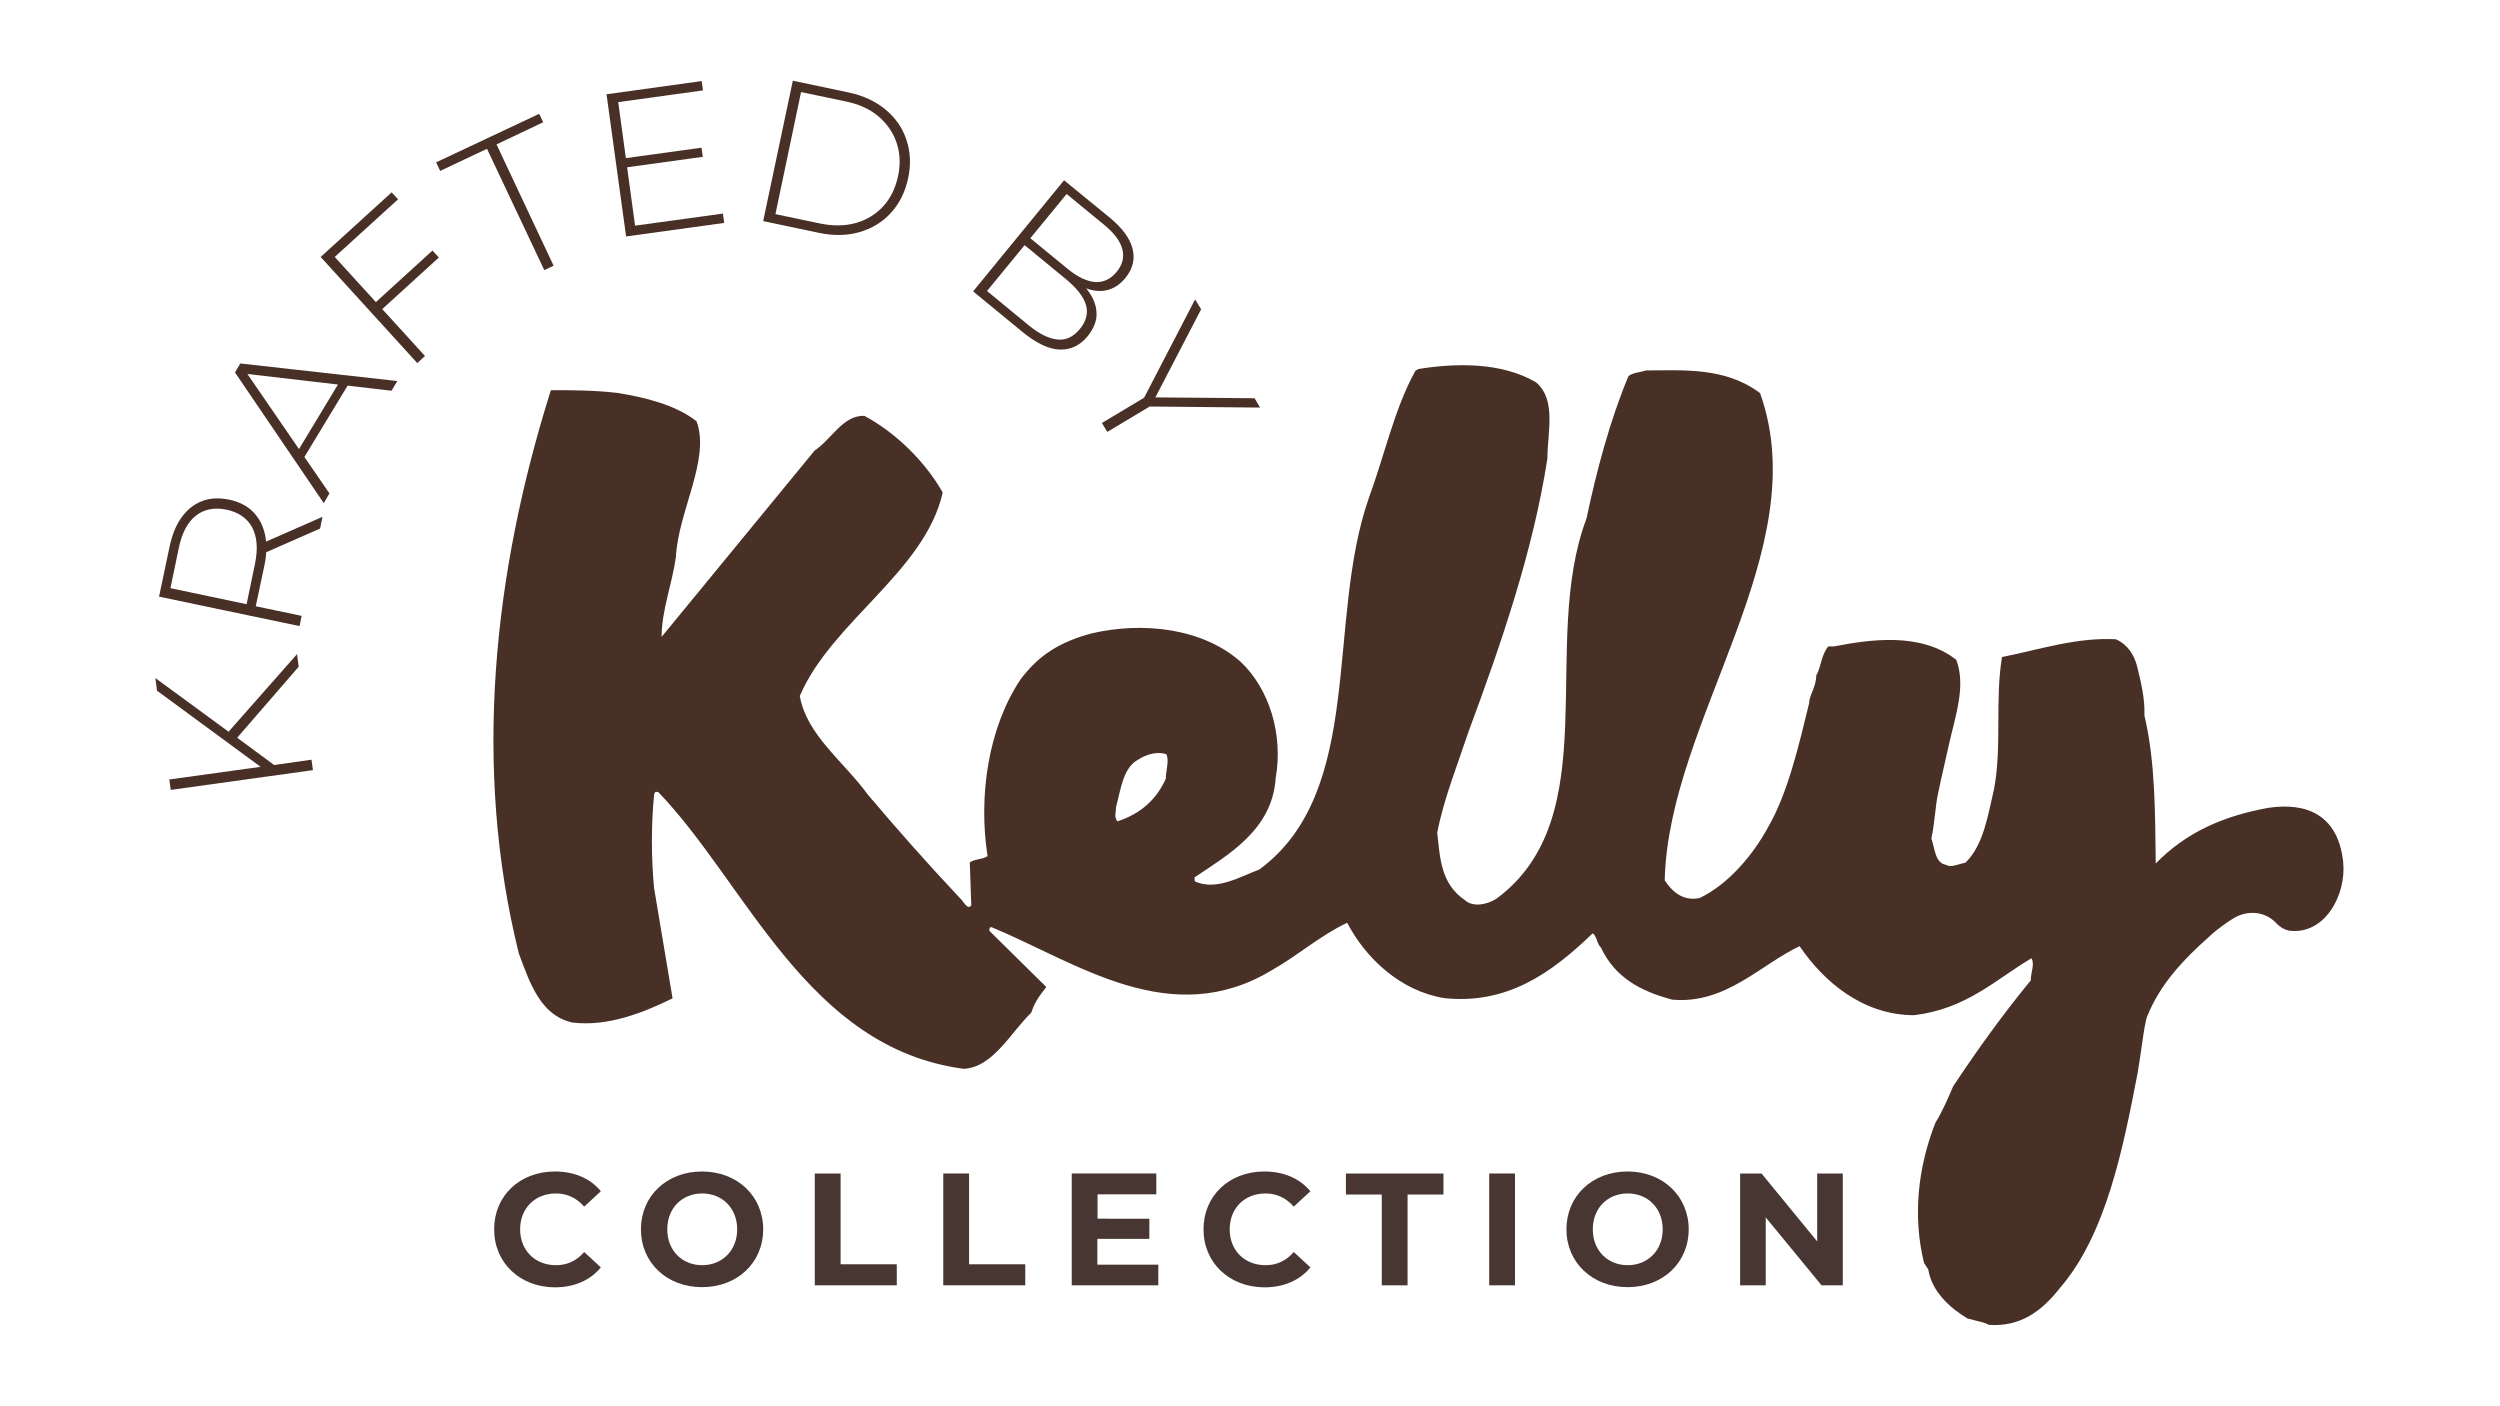 <?xml version="1.0" encoding="utf-8"?>
<!-- Generator: Adobe Illustrator 27.8.1, SVG Export Plug-In . SVG Version: 6.00 Build 0)  -->
<svg version="1.1" id="Layer_1" xmlns="http://www.w3.org/2000/svg" xmlns:xlink="http://www.w3.org/1999/xlink" x="0px" y="0px"
	 viewBox="0 0 1366 768" style="enable-background:new 0 0 1366 768;" xml:space="preserve">
<style type="text/css">
	
		.st0{clip-path:url(#SVGID_00000085931948661552405940000006486099674601659321_);fill-rule:evenodd;clip-rule:evenodd;fill:#483027;}
	.st1{fill:#483027;}
	.st2{clip-path:url(#SVGID_00000097475098398971306510000016457083540124352412_);fill:#483027;}
	.st3{fill:#483632;}
</style>
<g>
	<defs>
		<rect id="SVGID_1_" x="84.9" y="44.1" width="1195.6" height="679.9"/>
	</defs>
	<clipPath id="SVGID_00000178180579480375475960000000251592258086420867_">
		<use xlink:href="#SVGID_1_"  style="overflow:visible;"/>
	</clipPath>
	
		<path style="clip-path:url(#SVGID_00000178180579480375475960000000251592258086420867_);fill-rule:evenodd;clip-rule:evenodd;fill:#483027;" d="
		M1280.3,470.9c-2.8-25.8-20.1-32.6-40.9-29.5c-24,4.4-44.4,12.9-61.5,30.4c-0.4-25.7,0-54.8-6.2-80.9c0.4-9-1.9-18.2-3.9-26.5
		c-1.6-6.6-5.4-12.4-11.7-15.1c-21.4-1.2-42.4,5.8-62.2,9.7c-3.9,23.3,0,48.6-4.3,71.9c-3.5,15.1-5.8,30.7-15.6,40.4
		c-5.1,1.2-7.8,2.8-10.9,1.2c-5.8-1.2-5.8-8.5-7.8-14.4c2-9,2-17.5,3.9-25.7c1.9-9.3,3.9-17.1,5.8-26c3.5-15.5,9.3-31.8,3.9-45.9
		c-19.4-15.1-46.6-11.2-66.8-7.3h-3.1c-3.9,4.6-3.9,11.2-6.6,15.9c0,6.2-3.9,10.8-3.9,15.2c-5.8,23.7-11.7,49.3-22.6,68
		c-8.2,15.1-21.8,31.1-37.3,38.4c-9.3,1.9-15.2-3.9-19-9.7c2-87.5,82.8-180.3,52.1-266.2c-19.1-14.4-42.4-12.4-62.2-12.4
		c-3.9,1.2-7.4,1.2-9.7,3.1c-10.1,24.1-17.5,52-22.9,77.7c-26,68.8,11.3,163.2-49.3,207.9c-5.5,3.4-12.8,4.6-17.1,0.8
		c-13.2-9-13.6-22.6-15.2-36.9c3.5-18.3,11.3-37.7,17.1-55.2c17.9-48.2,35.4-99.1,43.1-149.3c0-14.4,5.1-31.9-6.2-41.6
		c-19-11.2-44.3-10.5-64.1-7.3c-1.6,0.8-1.9,0.8-2.3,1.9c-10.9,19.8-16.7,46.2-24.9,68.4c-23.7,67.6-1.9,160.5-59.9,203.2
		c-10.5,3.9-23.3,11.7-35,6.6c-0.4-0.4-0.4-0.8-0.4-2.3c17.9-12.1,42.4-25.7,44.3-54c4.3-24.1-3.5-49-19-63.7
		c-21-18.7-54.1-22.1-81.6-15.6c-17.1,4.6-28.8,11.7-38.9,25.3c-17.5,26.4-23,63.4-17.9,96.4c-3.1,2-7.4,1.5-9.7,3.5l0.8,23.3
		c-1.9,3.2-4.6-2.7-6.2-3.9c-17.9-19-35-38.4-50.2-56.4c-14-19-33.4-32.6-37.3-54c17.5-40.8,68.4-68,78.1-111.2
		c-9.7-17.1-25.6-32.6-42.8-41.9c-11.7-0.4-17.9,12.8-27.2,19l-83.6,101.8c0-14.4,5.8-29.2,7.8-43.5c1.2-24.9,19-53.7,11.3-74.3
		c-11.7-9.3-29.2-13.2-43.1-15.5c-12.9-1.5-24.9-1.5-36.5-1.5c-31.5,99.9-42.8,206-17.5,307.8c6.2,16.7,12,33.8,29.2,37.7
		c19.4,2.4,38.9-5.4,54.8-13.2l-10.1-60.2c-1.6-16.8-1.6-35,0-51c0.4-1.5,0.4-1.9,2.3-1.5C408,483,441.1,572.8,526.6,584
		c15.9-0.8,25.3-19.4,36.9-30.7c1.9-5.8,4.3-9,8.2-14l-31.1-30.7c0-1.2,0-2,1.2-2c46.7,19.4,97.9,57.1,153.5,23.3
		c14.4-8.2,26-18.7,40.8-25.7c10.1,19.4,29.2,37.4,53.2,41.2c34.2,3.5,58.3-13.6,80.9-35.4c2.3,1.2,2.3,5.8,4.6,7.8
		c7.4,16,21.4,23.8,38.9,28.4c29.2,2.7,48.6-19.4,69.6-29.2c13.2,19.4,34.6,37.7,62.6,37.7c28.8-3.5,44.3-19.4,64.1-31.1
		c1.9,3.1-0.4,7.8-0.4,12.1c-15.9,19.4-29.5,38.4-42.4,57.9c-2.7,6.3-5.8,13.6-9.7,19.9c-9.7,24.8-12.4,51.3-6.2,76.6l2.3,3.5
		c1.9,12,11.7,21,21.4,26.8c5.1,1.5,9,1.9,11.7,3.5c17.1,1.2,28.8-7.3,38.9-20.2c25.3-29.2,34.6-77,42.4-117.4
		c1.6-9.1,3.5-24.9,4.3-27.2c0,0,0-0.1,0-0.1c0.1-1.1,0.4-2.2,0.8-3.3c7-17.9,20.3-31.8,34.1-44c4.5-4.3,10.4-8.1,10.6-8.3
		c2-1.3,3.4-2.1,4.1-2.5c7.6-3.7,16.5-2.6,22.3,4c2.2,2,3.7,2.9,6.5,3.6C1270.2,511.1,1282.2,489,1280.3,470.9 M637,425.5
		c-5.1,11.3-13.6,19.1-26.5,23.3c-1.9-2.7-0.7-4.7-0.7-7.8c2.7-10.1,3.9-21.8,12.4-26.1c3.9-2.7,10.9-4.6,15.2-2.7
		C638.9,416.1,637,420.8,637,425.5"/>
</g>
<polygon class="st1" points="124.9,399.8 84.9,370.5 85.8,377.4 142.4,419 92.5,425.9 93.3,431.6 171,420.8 170.2,415.1 149.8,418 
	129.6,403.1 163.2,364.3 162.3,357.4 "/>
<g>
	<defs>
		<rect id="SVGID_00000052790697150999336820000005766613666938933381_" x="84.9" y="-76.9" width="1195.6" height="922"/>
	</defs>
	<clipPath id="SVGID_00000099651868526104896290000000340227261975396742_">
		<use xlink:href="#SVGID_00000052790697150999336820000005766613666938933381_"  style="overflow:visible;"/>
	</clipPath>
	<path style="clip-path:url(#SVGID_00000099651868526104896290000000340227261975396742_);fill:#483027;" d="M163.7,342.1L86.9,326
		l5.8-27.5c1.4-6.4,3.5-11.7,6.6-15.9c3-4.2,6.7-7.1,11.1-8.8c4.4-1.7,9.3-1.9,14.8-0.8c5.3,1.1,9.7,3.3,13,6.6
		c3.3,3.3,5.5,7.5,6.6,12.5c1.1,5,1,10.8-0.4,17.2l-5.2,24.5l-2.1-3.1l27.7,5.8L163.7,342.1z M137.4,330.7l-3.2,2l5.1-24.5
		c1.7-8.3,1.2-14.9-1.5-20c-2.8-5.1-7.4-8.3-14-9.7c-6.6-1.4-12.2-0.3-16.7,3.2c-4.5,3.5-7.7,9.4-9.4,17.7l-5.1,24.5l-2.2-3.1
		L137.4,330.7z M174.9,288.8l-32.1,14.1l1.3-6.4l32.1-14.1L174.9,288.8z"/>
	<path style="clip-path:url(#SVGID_00000099651868526104896290000000340227261975396742_);fill:#483027;" d="M176.9,274.9
		l-48.5-71.4l2.9-4.9l85.8,9.6l-3.2,5.3l-81.7-9.5l1.3-2.1l46.5,67.7L176.9,274.9z M164.8,252.2l-3.1-4.1l24.3-40.2l5.1,0.9
		L164.8,252.2z"/>
	<path style="clip-path:url(#SVGID_00000099651868526104896290000000340227261975396742_);fill:#483027;" d="M232.2,194.5l-4.2,3.9
		l-52.8-58l38.8-35.3l3.5,3.8l-34.6,31.5L232.2,194.5z M204.9,165.5l31.4-28.6l3.5,3.8l-31.4,28.6L204.9,165.5z"/>
	<polygon style="clip-path:url(#SVGID_00000099651868526104896290000000340227261975396742_);fill:#483027;" points="297.4,147.6 
		266.1,81.3 240.5,93.4 238.3,88.7 294.6,62.2 296.8,66.8 271.3,78.9 302.5,145.2 	"/>
	<path style="clip-path:url(#SVGID_00000099651868526104896290000000340227261975396742_);fill:#483027;" d="M347,123.3l48-6.6
		l0.7,5.1l-53.6,7.4l-10.7-77.7l52-7.2l0.7,5.1l-46.3,6.4L347,123.3z M341.2,86.5l42.1-5.8l0.7,5l-42.1,5.8L341.2,86.5z"/>
	<path style="clip-path:url(#SVGID_00000099651868526104896290000000340227261975396742_);fill:#483027;" d="M417,120.8l16.2-76.7
		l30.4,6.4c8.1,1.7,14.9,4.9,20.3,9.4c5.5,4.6,9.3,10.1,11.4,16.6c2.2,6.5,2.5,13.5,0.9,20.9c-1.6,7.5-4.7,13.7-9.3,18.8
		c-4.6,5.1-10.3,8.6-17.2,10.6c-6.8,2-14.3,2.1-22.4,0.4L417,120.8z M423.7,117l24.3,5.1c7.2,1.5,13.8,1.4,19.8-0.3
		c5.9-1.7,10.9-4.8,14.9-9.2c4-4.4,6.6-9.9,8-16.4c1.4-6.5,1.1-12.6-0.8-18.2c-1.9-5.6-5.2-10.4-9.9-14.4c-4.7-4-10.7-6.7-18-8.2
		l-24.3-5.1L423.7,117z"/>
	<path style="clip-path:url(#SVGID_00000099651868526104896290000000340227261975396742_);fill:#483027;" d="M531.7,159.2l49.7-60.7
		l25.3,20.7c6.5,5.4,10.6,10.9,12.1,16.6c1.5,5.7,0.2,11-3.9,16.1c-2.7,3.3-5.8,5.4-9.2,6.4c-3.4,1-6.9,0.9-10.6-0.2
		c-3.7-1.1-7.2-3.1-10.6-5.9l3-0.5c4.2,3.4,7.2,6.9,9.2,10.6c1.9,3.6,2.7,7.2,2.4,10.8c-0.4,3.6-2,7.1-4.8,10.6
		c-4.2,5.1-9.3,7.5-15.3,7.3c-6-0.2-12.7-3.4-20.3-9.6L531.7,159.2z M539.3,159l22.6,18.6c5.8,4.8,11.1,7.4,15.8,7.9
		c4.7,0.5,8.8-1.4,12.4-5.8c3.5-4.3,4.6-8.8,3.2-13.3c-1.4-4.5-5.1-9.1-10.9-13.9l-23.1-19l3.1-3.8l21.2,17.4
		c5.3,4.3,10.2,6.6,14.7,7c4.5,0.3,8.5-1.5,11.8-5.5c3.3-4,4.3-8.2,3.1-12.6c-1.2-4.4-4.5-8.7-9.7-13l-20.7-17L539.3,159z"/>
	<polygon style="clip-path:url(#SVGID_00000099651868526104896290000000340227261975396742_);fill:#483027;" points="602.1,231.1 
		626.5,216.5 624,219.5 653,163.6 656.3,169 629.9,219.8 628.3,217.1 685.5,217.6 688.5,222.7 625.5,222.1 629.4,221.4 605,236 	"/>
</g>
<g>
	<path class="st3" d="M270,671.7c0-18.4,14.1-31.6,33.2-31.6c10.6,0,19.4,3.8,25.1,10.8l-9.1,8.4c-4.1-4.7-9.3-7.2-15.4-7.2
		c-11.4,0-19.6,8-19.6,19.6c0,11.5,8.1,19.6,19.6,19.6c6.1,0,11.3-2.4,15.4-7.2l9.1,8.4c-5.8,7.1-14.6,10.9-25.2,10.9
		C284.2,703.3,270,690.1,270,671.7z"/>
	<path class="st3" d="M350.2,671.7c0-18.2,14.1-31.6,33.4-31.6c19.2,0,33.4,13.4,33.4,31.6c0,18.3-14.2,31.6-33.4,31.6
		C364.3,703.3,350.2,689.9,350.2,671.7z M402.8,671.7c0-11.6-8.2-19.6-19.1-19.6c-10.9,0-19.1,7.9-19.1,19.6s8.2,19.6,19.1,19.6
		C394.5,691.3,402.8,683.3,402.8,671.7z"/>
	<path class="st3" d="M445.2,641.2h14.1v49.6H490v11.5h-44.8V641.2z"/>
	<path class="st3" d="M515.4,641.2h14.1v49.6h30.7v11.5h-44.8V641.2z"/>
	<path class="st3" d="M632.9,690.9v11.4h-47.3v-61.1h46.2v11.4h-32.1v13.3H628v11h-28.4v14.1H632.9z"/>
	<path class="st3" d="M657.6,671.7c0-18.4,14.1-31.6,33.2-31.6c10.6,0,19.4,3.8,25.2,10.8l-9.1,8.4c-4.1-4.7-9.3-7.2-15.4-7.2
		c-11.4,0-19.6,8-19.6,19.6c0,11.5,8.1,19.6,19.6,19.6c6.1,0,11.3-2.4,15.4-7.2l9.1,8.4c-5.8,7.1-14.6,10.9-25.2,10.9
		C671.8,703.3,657.6,690.1,657.6,671.7z"/>
	<path class="st3" d="M755,652.7h-19.6v-11.5h53.3v11.5h-19.6v49.6H755V652.7z"/>
	<path class="st3" d="M813.7,641.2h14.1v61.1h-14.1V641.2z"/>
	<path class="st3" d="M855.9,671.7c0-18.2,14.1-31.6,33.4-31.6c19.2,0,33.4,13.4,33.4,31.6c0,18.3-14.2,31.6-33.4,31.6
		C870.1,703.3,855.9,689.9,855.9,671.7z M908.5,671.7c0-11.6-8.2-19.6-19.1-19.6s-19.1,7.9-19.1,19.6s8.2,19.6,19.1,19.6
		S908.5,683.3,908.5,671.7z"/>
	<path class="st3" d="M1006.9,641.2v61.1h-11.6l-30.5-37.1v37.1h-14v-61.1h11.7l30.4,37.1v-37.1H1006.9z"/>
</g>
</svg>
